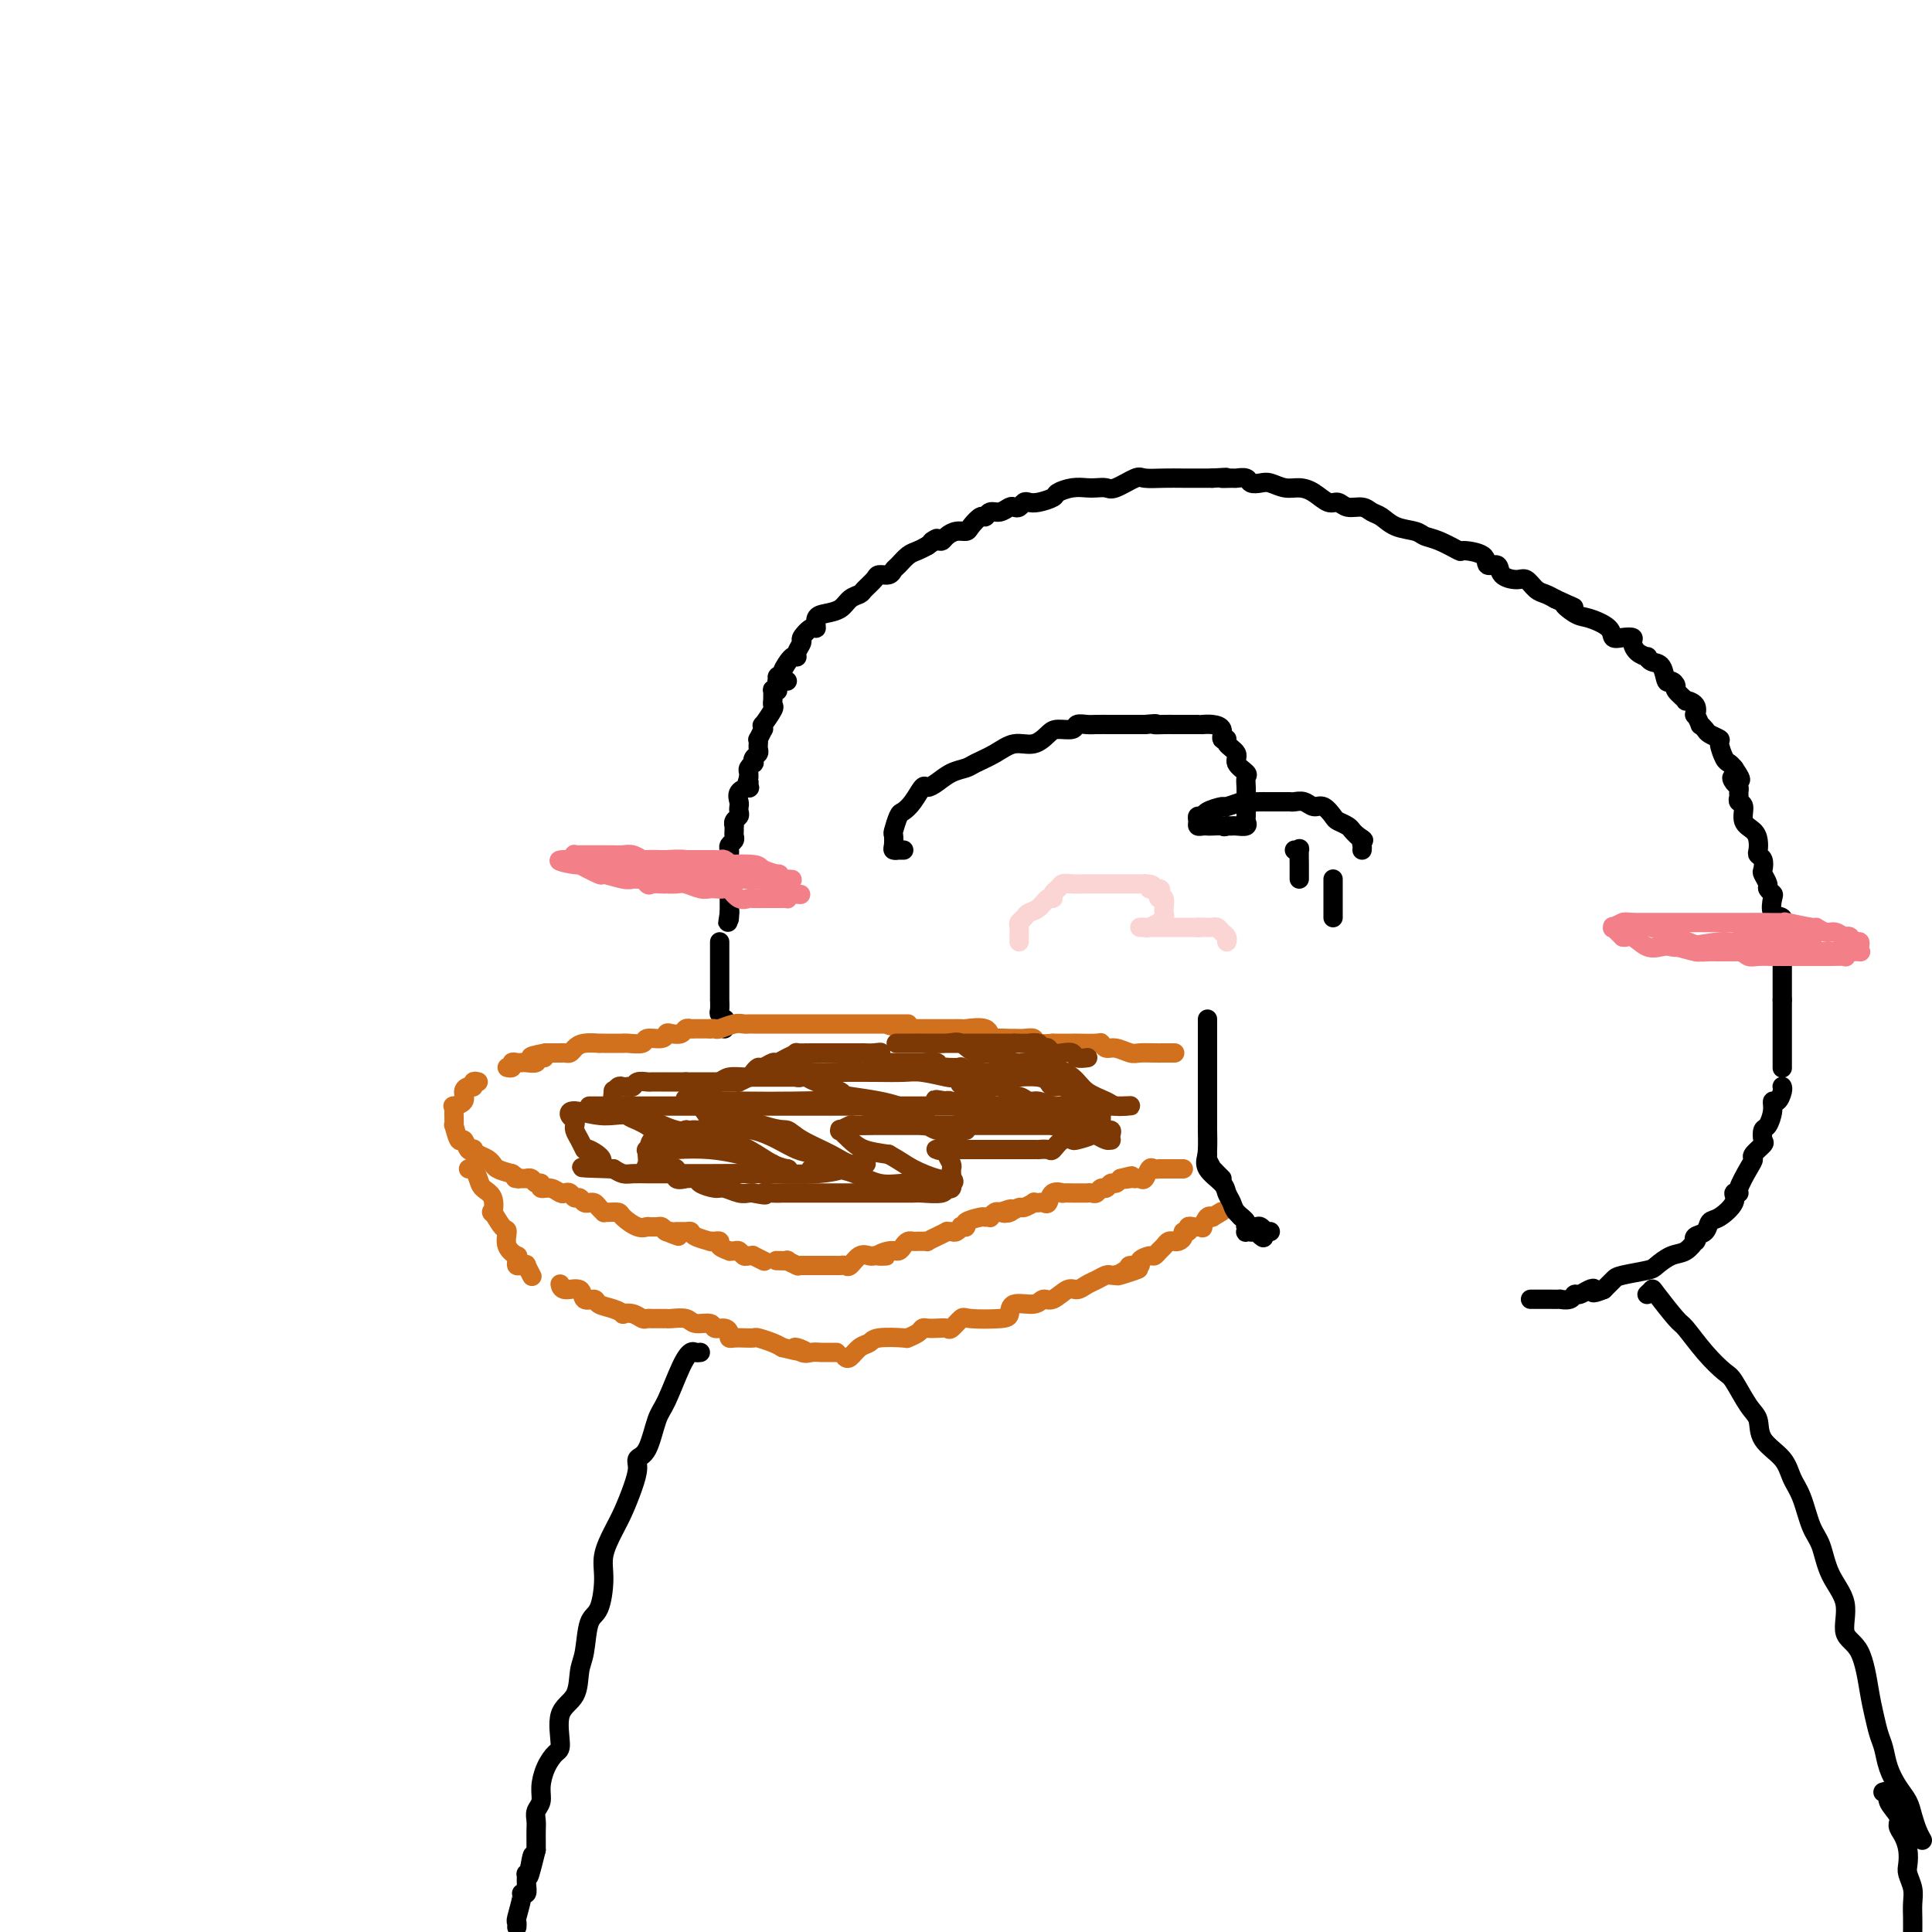 <svg viewBox='0 0 400 400' version='1.1' xmlns='http://www.w3.org/2000/svg' xmlns:xlink='http://www.w3.org/1999/xlink'><g fill='none' stroke='rgb(0,0,0)' stroke-width='4' stroke-linecap='round' stroke-linejoin='round'><path d='M163,141c-0.854,-0.031 -1.709,-0.062 -2,0c-0.291,0.062 -0.019,0.215 0,0c0.019,-0.215 -0.215,-0.800 0,-1c0.215,-0.200 0.880,-0.017 1,0c0.120,0.017 -0.303,-0.132 0,-1c0.303,-0.868 1.333,-2.455 2,-3c0.667,-0.545 0.970,-0.049 1,0c0.030,0.049 -0.212,-0.349 0,-1c0.212,-0.651 0.879,-1.554 1,-2c0.121,-0.446 -0.302,-0.434 0,-1c0.302,-0.566 1.331,-1.709 2,-2c0.669,-0.291 0.980,0.269 1,0c0.020,-0.269 -0.250,-1.368 0,-2c0.250,-0.632 1.022,-0.798 2,-1c0.978,-0.202 2.164,-0.439 3,-1c0.836,-0.561 1.322,-1.447 2,-2c0.678,-0.553 1.547,-0.774 2,-1c0.453,-0.226 0.489,-0.456 1,-1c0.511,-0.544 1.498,-1.402 2,-2c0.502,-0.598 0.519,-0.938 1,-1c0.481,-0.062 1.427,0.152 2,0c0.573,-0.152 0.772,-0.671 1,-1c0.228,-0.329 0.484,-0.470 1,-1c0.516,-0.530 1.293,-1.450 2,-2c0.707,-0.550 1.345,-0.728 2,-1c0.655,-0.272 1.328,-0.636 2,-1'/><path d='M192,113c3.428,-2.389 1.499,-1.362 1,-1c-0.499,0.362 0.434,0.059 1,0c0.566,-0.059 0.767,0.126 1,0c0.233,-0.126 0.500,-0.563 1,-1c0.500,-0.437 1.233,-0.872 2,-1c0.767,-0.128 1.567,0.053 2,0c0.433,-0.053 0.500,-0.339 1,-1c0.500,-0.661 1.433,-1.698 2,-2c0.567,-0.302 0.768,0.129 1,0c0.232,-0.129 0.496,-0.818 1,-1c0.504,-0.182 1.248,0.144 2,0c0.752,-0.144 1.510,-0.757 2,-1c0.490,-0.243 0.710,-0.117 1,0c0.290,0.117 0.649,0.224 1,0c0.351,-0.224 0.694,-0.781 1,-1c0.306,-0.219 0.574,-0.101 1,0c0.426,0.101 1.010,0.185 2,0c0.990,-0.185 2.387,-0.638 3,-1c0.613,-0.362 0.444,-0.633 1,-1c0.556,-0.367 1.837,-0.828 3,-1c1.163,-0.172 2.206,-0.054 3,0c0.794,0.054 1.338,0.043 2,0c0.662,-0.043 1.443,-0.117 2,0c0.557,0.117 0.889,0.424 2,0c1.111,-0.424 3.001,-1.578 4,-2c0.999,-0.422 1.107,-0.113 2,0c0.893,0.113 2.569,0.030 4,0c1.431,-0.030 2.616,-0.008 4,0c1.384,0.008 2.967,0.002 4,0c1.033,-0.002 1.517,-0.001 2,0'/><path d='M251,99c4.826,-0.308 2.391,-0.079 2,0c-0.391,0.079 1.260,0.007 2,0c0.740,-0.007 0.568,0.050 1,0c0.432,-0.050 1.470,-0.206 2,0c0.530,0.206 0.554,0.773 1,1c0.446,0.227 1.316,0.115 2,0c0.684,-0.115 1.184,-0.233 2,0c0.816,0.233 1.948,0.818 3,1c1.052,0.182 2.024,-0.038 3,0c0.976,0.038 1.956,0.335 3,1c1.044,0.665 2.153,1.698 3,2c0.847,0.302 1.434,-0.127 2,0c0.566,0.127 1.112,0.811 2,1c0.888,0.189 2.118,-0.118 3,0c0.882,0.118 1.415,0.662 2,1c0.585,0.338 1.222,0.471 2,1c0.778,0.529 1.698,1.456 3,2c1.302,0.544 2.986,0.706 4,1c1.014,0.294 1.358,0.722 2,1c0.642,0.278 1.582,0.408 3,1c1.418,0.592 3.315,1.645 4,2c0.685,0.355 0.156,0.010 1,0c0.844,-0.010 3.059,0.313 4,1c0.941,0.687 0.608,1.737 1,2c0.392,0.263 1.508,-0.263 2,0c0.492,0.263 0.358,1.313 1,2c0.642,0.687 2.059,1.010 3,1c0.941,-0.010 1.407,-0.353 2,0c0.593,0.353 1.314,1.403 2,2c0.686,0.597 1.339,0.742 2,1c0.661,0.258 1.331,0.629 2,1'/><path d='M322,124c6.552,3.054 2.931,1.190 2,1c-0.931,-0.190 0.828,1.294 2,2c1.172,0.706 1.758,0.633 3,1c1.242,0.367 3.141,1.172 4,2c0.859,0.828 0.677,1.678 1,2c0.323,0.322 1.152,0.115 2,0c0.848,-0.115 1.715,-0.137 2,0c0.285,0.137 -0.013,0.433 0,1c0.013,0.567 0.336,1.407 1,2c0.664,0.593 1.670,0.941 2,1c0.330,0.059 -0.014,-0.171 0,0c0.014,0.171 0.386,0.743 1,1c0.614,0.257 1.469,0.200 2,1c0.531,0.800 0.739,2.457 1,3c0.261,0.543 0.576,-0.027 1,0c0.424,0.027 0.958,0.650 1,1c0.042,0.350 -0.409,0.428 0,1c0.409,0.572 1.678,1.640 2,2c0.322,0.360 -0.302,0.013 0,0c0.302,-0.013 1.530,0.307 2,1c0.470,0.693 0.182,1.758 0,2c-0.182,0.242 -0.257,-0.339 0,0c0.257,0.339 0.847,1.597 1,2c0.153,0.403 -0.132,-0.049 0,0c0.132,0.049 0.679,0.598 1,1c0.321,0.402 0.415,0.657 1,1c0.585,0.343 1.662,0.774 2,1c0.338,0.226 -0.064,0.246 0,1c0.064,0.754 0.594,2.241 1,3c0.406,0.759 0.687,0.788 1,1c0.313,0.212 0.656,0.606 1,1'/><path d='M359,159c2.646,3.809 0.762,2.330 0,2c-0.762,-0.330 -0.401,0.489 0,1c0.401,0.511 0.844,0.712 1,1c0.156,0.288 0.026,0.661 0,1c-0.026,0.339 0.052,0.643 0,1c-0.052,0.357 -0.235,0.767 0,1c0.235,0.233 0.886,0.290 1,1c0.114,0.710 -0.310,2.074 0,3c0.310,0.926 1.355,1.413 2,2c0.645,0.587 0.891,1.275 1,2c0.109,0.725 0.081,1.489 0,2c-0.081,0.511 -0.214,0.771 0,1c0.214,0.229 0.774,0.428 1,1c0.226,0.572 0.117,1.516 0,2c-0.117,0.484 -0.241,0.509 0,1c0.241,0.491 0.847,1.449 1,2c0.153,0.551 -0.148,0.696 0,1c0.148,0.304 0.743,0.767 1,1c0.257,0.233 0.174,0.237 0,1c-0.174,0.763 -0.439,2.287 0,3c0.439,0.713 1.582,0.616 2,1c0.418,0.384 0.112,1.250 0,2c-0.112,0.750 -0.030,1.384 0,2c0.030,0.616 0.008,1.216 0,2c-0.008,0.784 -0.002,1.753 0,2c0.002,0.247 0.001,-0.229 0,0c-0.001,0.229 -0.000,1.164 0,2c0.000,0.836 0.000,1.575 0,2c-0.000,0.425 -0.000,0.538 0,1c0.000,0.462 0.000,1.275 0,2c-0.000,0.725 -0.000,1.363 0,2'/><path d='M369,207c0.000,2.379 0.000,0.826 0,1c0.000,0.174 0.000,2.074 0,3c0.000,0.926 -0.000,0.878 0,1c0.000,0.122 0.000,0.412 0,1c-0.000,0.588 -0.000,1.472 0,2c0.000,0.528 0.000,0.701 0,1c0.000,0.299 0.000,0.725 0,1c0.000,0.275 0.000,0.400 0,1c0.000,0.600 -0.000,1.676 0,2c0.000,0.324 0.000,-0.105 0,0c-0.000,0.105 0.000,0.744 0,1c0.000,0.256 0.000,0.128 0,0'/><path d='M161,143c-0.423,0.060 -0.845,0.120 -1,0c-0.155,-0.120 -0.042,-0.421 0,0c0.042,0.421 0.013,1.563 0,2c-0.013,0.437 -0.011,0.167 0,0c0.011,-0.167 0.031,-0.232 0,0c-0.031,0.232 -0.114,0.760 0,1c0.114,0.240 0.424,0.192 0,1c-0.424,0.808 -1.581,2.473 -2,3c-0.419,0.527 -0.098,-0.084 0,0c0.098,0.084 -0.026,0.864 0,1c0.026,0.136 0.203,-0.371 0,0c-0.203,0.371 -0.787,1.619 -1,2c-0.213,0.381 -0.056,-0.105 0,0c0.056,0.105 0.011,0.801 0,1c-0.011,0.199 0.011,-0.100 0,0c-0.011,0.100 -0.054,0.600 0,1c0.054,0.400 0.207,0.698 0,1c-0.207,0.302 -0.773,0.606 -1,1c-0.227,0.394 -0.113,0.879 0,1c0.113,0.121 0.226,-0.122 0,0c-0.226,0.122 -0.792,0.610 -1,1c-0.208,0.390 -0.060,0.683 0,1c0.060,0.317 0.030,0.659 0,1'/><path d='M155,161c-0.919,2.948 -0.218,1.319 0,1c0.218,-0.319 -0.047,0.674 0,1c0.047,0.326 0.405,-0.015 0,0c-0.405,0.015 -1.571,0.385 -2,1c-0.429,0.615 -0.119,1.474 0,2c0.119,0.526 0.046,0.719 0,1c-0.046,0.281 -0.065,0.649 0,1c0.065,0.351 0.214,0.686 0,1c-0.214,0.314 -0.790,0.609 -1,1c-0.210,0.391 -0.055,0.878 0,1c0.055,0.122 0.011,-0.122 0,0c-0.011,0.122 0.011,0.610 0,1c-0.011,0.390 -0.056,0.681 0,1c0.056,0.319 0.211,0.666 0,1c-0.211,0.334 -0.789,0.654 -1,1c-0.211,0.346 -0.057,0.718 0,1c0.057,0.282 0.015,0.474 0,1c-0.015,0.526 -0.004,1.387 0,2c0.004,0.613 0.001,0.977 0,1c-0.001,0.023 -0.000,-0.297 0,0c0.000,0.297 0.000,1.211 0,2c-0.000,0.789 -0.000,1.454 0,2c0.000,0.546 0.000,0.972 0,1c-0.000,0.028 -0.000,-0.343 0,0c0.000,0.343 0.000,1.400 0,2c-0.000,0.600 -0.000,0.743 0,1c0.000,0.257 0.000,0.629 0,1'/><path d='M151,189c-0.619,4.274 -0.167,0.958 0,0c0.167,-0.958 0.048,0.440 0,1c-0.048,0.560 -0.024,0.280 0,0'/><path d='M250,211c-0.000,0.637 -0.000,1.274 0,2c0.000,0.726 0.000,1.542 0,2c-0.000,0.458 -0.000,0.560 0,1c0.000,0.440 0.000,1.220 0,2c-0.000,0.780 -0.000,1.560 0,2c0.000,0.440 0.000,0.541 0,1c-0.000,0.459 -0.000,1.277 0,2c0.000,0.723 0.000,1.350 0,2c-0.000,0.650 -0.000,1.323 0,2c0.000,0.677 0.000,1.358 0,2c-0.000,0.642 -0.001,1.246 0,2c0.001,0.754 0.004,1.660 0,2c-0.004,0.340 -0.016,0.115 0,1c0.016,0.885 0.060,2.881 0,4c-0.060,1.119 -0.222,1.361 0,2c0.222,0.639 0.830,1.674 1,2c0.170,0.326 -0.099,-0.057 0,0c0.099,0.057 0.565,0.554 1,1c0.435,0.446 0.839,0.842 1,1c0.161,0.158 0.081,0.079 0,0'/><path d='M149,195c-0.000,0.303 -0.000,0.606 0,1c0.000,0.394 0.000,0.878 0,1c-0.000,0.122 -0.000,-0.118 0,0c0.000,0.118 0.000,0.594 0,1c-0.000,0.406 -0.000,0.741 0,1c0.000,0.259 0.000,0.442 0,1c-0.000,0.558 -0.000,1.493 0,2c0.000,0.507 0.000,0.588 0,1c-0.000,0.412 -0.001,1.157 0,2c0.001,0.843 0.004,1.785 0,2c-0.004,0.215 -0.015,-0.297 0,0c0.015,0.297 0.057,1.403 0,2c-0.057,0.597 -0.211,0.686 0,1c0.211,0.314 0.789,0.855 1,1c0.211,0.145 0.057,-0.105 0,0c-0.057,0.105 -0.015,0.567 0,1c0.015,0.433 0.004,0.838 0,1c-0.004,0.162 -0.002,0.081 0,0'/><path d='M187,176c-0.033,0.000 -0.065,0.001 0,0c0.065,-0.001 0.228,-0.002 0,0c-0.228,0.002 -0.845,0.007 -1,0c-0.155,-0.007 0.154,-0.027 0,0c-0.154,0.027 -0.770,0.102 -1,0c-0.230,-0.102 -0.073,-0.380 0,-1c0.073,-0.620 0.064,-1.582 0,-2c-0.064,-0.418 -0.182,-0.291 0,-1c0.182,-0.709 0.664,-2.252 1,-3c0.336,-0.748 0.526,-0.700 1,-1c0.474,-0.300 1.232,-0.949 2,-2c0.768,-1.051 1.547,-2.505 2,-3c0.453,-0.495 0.581,-0.030 1,0c0.419,0.030 1.129,-0.376 2,-1c0.871,-0.624 1.902,-1.468 3,-2c1.098,-0.532 2.264,-0.754 3,-1c0.736,-0.246 1.041,-0.517 2,-1c0.959,-0.483 2.573,-1.177 4,-2c1.427,-0.823 2.666,-1.775 4,-2c1.334,-0.225 2.762,0.276 4,0c1.238,-0.276 2.285,-1.328 3,-2c0.715,-0.672 1.097,-0.965 2,-1c0.903,-0.035 2.328,0.187 3,0c0.672,-0.187 0.590,-0.782 1,-1c0.410,-0.218 1.312,-0.058 2,0c0.688,0.058 1.162,0.016 2,0c0.838,-0.016 2.039,-0.004 3,0c0.961,0.004 1.682,0.001 2,0c0.318,-0.001 0.234,-0.000 1,0c0.766,0.000 2.383,0.000 4,0'/><path d='M237,150c3.460,-0.309 2.111,-0.083 2,0c-0.111,0.083 1.016,0.022 2,0c0.984,-0.022 1.825,-0.006 2,0c0.175,0.006 -0.317,0.002 0,0c0.317,-0.002 1.442,-0.000 2,0c0.558,0.000 0.547,-0.000 1,0c0.453,0.000 1.369,0.002 2,0c0.631,-0.002 0.977,-0.007 1,0c0.023,0.007 -0.277,0.026 0,0c0.277,-0.026 1.130,-0.096 2,0c0.870,0.096 1.758,0.357 2,1c0.242,0.643 -0.161,1.666 0,2c0.161,0.334 0.888,-0.023 1,0c0.112,0.023 -0.390,0.425 0,1c0.390,0.575 1.674,1.323 2,2c0.326,0.677 -0.305,1.284 0,2c0.305,0.716 1.546,1.540 2,2c0.454,0.460 0.122,0.556 0,1c-0.122,0.444 -0.032,1.236 0,2c0.032,0.764 0.008,1.500 0,2c-0.008,0.500 -0.000,0.765 0,1c0.000,0.235 -0.007,0.441 0,1c0.007,0.559 0.027,1.470 0,2c-0.027,0.530 -0.101,0.678 0,1c0.101,0.322 0.378,0.818 0,1c-0.378,0.182 -1.409,0.049 -2,0c-0.591,-0.049 -0.740,-0.014 -1,0c-0.260,0.014 -0.630,0.007 -1,0'/><path d='M254,171c-0.737,0.310 -0.580,0.084 -1,0c-0.420,-0.084 -1.419,-0.025 -2,0c-0.581,0.025 -0.745,0.017 -1,0c-0.255,-0.017 -0.601,-0.042 -1,0c-0.399,0.042 -0.852,0.152 -1,0c-0.148,-0.152 0.010,-0.567 0,-1c-0.010,-0.433 -0.188,-0.886 0,-1c0.188,-0.114 0.741,0.109 1,0c0.259,-0.109 0.224,-0.551 1,-1c0.776,-0.449 2.362,-0.905 3,-1c0.638,-0.095 0.327,0.171 1,0c0.673,-0.171 2.330,-0.778 3,-1c0.670,-0.222 0.354,-0.060 1,0c0.646,0.060 2.253,0.016 3,0c0.747,-0.016 0.633,-0.004 1,0c0.367,0.004 1.215,-0.000 2,0c0.785,0.000 1.509,0.004 2,0c0.491,-0.004 0.750,-0.017 1,0c0.250,0.017 0.491,0.064 1,0c0.509,-0.064 1.287,-0.238 2,0c0.713,0.238 1.361,0.890 2,1c0.639,0.110 1.271,-0.321 2,0c0.729,0.321 1.557,1.396 2,2c0.443,0.604 0.500,0.739 1,1c0.500,0.261 1.442,0.647 2,1c0.558,0.353 0.731,0.672 1,1c0.269,0.328 0.635,0.664 1,1'/><path d='M281,173c1.928,1.265 1.249,0.927 1,1c-0.249,0.073 -0.067,0.556 0,1c0.067,0.444 0.018,0.850 0,1c-0.018,0.150 -0.005,0.043 0,0c0.005,-0.043 0.003,-0.021 0,0'/><path d='M268,176c0.423,0.084 0.845,0.169 1,0c0.155,-0.169 0.041,-0.591 0,0c-0.041,0.591 -0.011,2.197 0,3c0.011,0.803 0.003,0.804 0,1c-0.003,0.196 -0.001,0.589 0,1c0.001,0.411 0.000,0.841 0,1c-0.000,0.159 -0.000,0.045 0,0c0.000,-0.045 0.000,-0.023 0,0'/><path d='M276,182c0.000,0.333 0.000,0.665 0,1c0.000,0.335 0.000,0.672 0,1c0.000,0.328 0.000,0.649 0,1c0.000,0.351 0.000,0.734 0,1c0.000,0.266 0.000,0.415 0,1c0.000,0.585 0.000,1.607 0,2c-0.000,0.393 0.000,0.157 0,0c0.000,-0.157 0.000,-0.235 0,0c0.000,0.235 0.000,0.781 0,1c0.000,0.219 0.000,0.109 0,0'/><path d='M369,225c-0.022,-0.050 -0.044,-0.100 0,0c0.044,0.100 0.152,0.349 0,1c-0.152,0.651 -0.566,1.703 -1,2c-0.434,0.297 -0.887,-0.162 -1,0c-0.113,0.162 0.115,0.945 0,2c-0.115,1.055 -0.574,2.380 -1,3c-0.426,0.620 -0.817,0.533 -1,1c-0.183,0.467 -0.156,1.488 0,2c0.156,0.512 0.440,0.515 0,1c-0.440,0.485 -1.605,1.451 -2,2c-0.395,0.549 -0.019,0.682 0,1c0.019,0.318 -0.318,0.822 -1,2c-0.682,1.178 -1.709,3.030 -2,4c-0.291,0.970 0.153,1.057 0,1c-0.153,-0.057 -0.904,-0.257 -1,0c-0.096,0.257 0.464,0.972 0,2c-0.464,1.028 -1.953,2.371 -3,3c-1.047,0.629 -1.652,0.545 -2,1c-0.348,0.455 -0.438,1.449 -1,2c-0.562,0.551 -1.595,0.657 -2,1c-0.405,0.343 -0.182,0.922 0,1c0.182,0.078 0.323,-0.344 0,0c-0.323,0.344 -1.109,1.454 -2,2c-0.891,0.546 -1.887,0.527 -3,1c-1.113,0.473 -2.342,1.439 -3,2c-0.658,0.561 -0.743,0.717 -2,1c-1.257,0.283 -3.685,0.691 -5,1c-1.315,0.309 -1.519,0.517 -2,1c-0.481,0.483 -1.241,1.242 -2,2'/><path d='M332,267c-3.051,1.255 -2.178,0.393 -2,0c0.178,-0.393 -0.339,-0.315 -1,0c-0.661,0.315 -1.468,0.869 -2,1c-0.532,0.131 -0.791,-0.161 -1,0c-0.209,0.161 -0.369,0.775 -1,1c-0.631,0.225 -1.732,0.060 -2,0c-0.268,-0.060 0.297,-0.016 0,0c-0.297,0.016 -1.456,0.004 -2,0c-0.544,-0.004 -0.472,-0.001 -1,0c-0.528,0.001 -1.657,0.000 -2,0c-0.343,-0.000 0.100,-0.000 0,0c-0.100,0.000 -0.743,0.000 -1,0c-0.257,-0.000 -0.129,-0.000 0,0'/></g>
<g fill='none' stroke='rgb(210,113,29)' stroke-width='4' stroke-linecap='round' stroke-linejoin='round'><path d='M243,218c0.187,0.001 0.375,0.001 0,0c-0.375,-0.001 -1.311,-0.004 -2,0c-0.689,0.004 -1.130,0.016 -2,0c-0.870,-0.016 -2.170,-0.061 -3,0c-0.830,0.061 -1.189,0.226 -2,0c-0.811,-0.226 -2.074,-0.845 -3,-1c-0.926,-0.155 -1.516,0.155 -2,0c-0.484,-0.155 -0.862,-0.774 -1,-1c-0.138,-0.226 -0.035,-0.061 -1,0c-0.965,0.061 -2.998,0.016 -4,0c-1.002,-0.016 -0.973,-0.003 -1,0c-0.027,0.003 -0.111,-0.003 -1,0c-0.889,0.003 -2.584,0.015 -3,0c-0.416,-0.015 0.445,-0.057 0,0c-0.445,0.057 -2.197,0.211 -3,0c-0.803,-0.211 -0.656,-0.789 -1,-1c-0.344,-0.211 -1.178,-0.054 -2,0c-0.822,0.054 -1.632,0.007 -2,0c-0.368,-0.007 -0.295,0.026 -1,0c-0.705,-0.026 -2.187,-0.112 -3,0c-0.813,0.112 -0.957,0.422 -1,0c-0.043,-0.422 0.014,-1.577 -1,-2c-1.014,-0.423 -3.101,-0.113 -4,0c-0.899,0.113 -0.611,0.030 -1,0c-0.389,-0.030 -1.456,-0.008 -2,0c-0.544,0.008 -0.566,0.002 -1,0c-0.434,-0.002 -1.281,-0.001 -2,0c-0.719,0.001 -1.309,0.000 -2,0c-0.691,-0.000 -1.483,-0.000 -2,0c-0.517,0.000 -0.758,0.000 -1,0'/><path d='M189,213c-8.822,-1.000 -3.878,-1.000 -2,-1c1.878,0.000 0.690,0.000 0,0c-0.690,0.000 -0.882,0.000 -1,0c-0.118,-0.000 -0.163,0.000 -1,0c-0.837,-0.000 -2.465,-0.000 -3,0c-0.535,0.000 0.023,0.000 0,0c-0.023,-0.000 -0.626,-0.000 -1,0c-0.374,0.000 -0.519,0.000 -1,0c-0.481,-0.000 -1.297,-0.000 -2,0c-0.703,0.000 -1.294,0.000 -2,0c-0.706,-0.000 -1.527,-0.000 -2,0c-0.473,0.000 -0.599,0.000 -1,0c-0.401,-0.000 -1.077,-0.000 -2,0c-0.923,0.000 -2.094,0.000 -3,0c-0.906,-0.000 -1.547,-0.000 -2,0c-0.453,0.000 -0.717,0.000 -1,0c-0.283,-0.000 -0.587,-0.000 -1,0c-0.413,0.000 -0.937,0.000 -1,0c-0.063,-0.000 0.335,-0.000 0,0c-0.335,0.000 -1.403,0.000 -2,0c-0.597,-0.000 -0.723,-0.000 -1,0c-0.277,0.000 -0.704,0.000 -1,0c-0.296,-0.000 -0.462,-0.001 -1,0c-0.538,0.001 -1.447,0.004 -2,0c-0.553,-0.004 -0.750,-0.015 -1,0c-0.250,0.015 -0.553,0.057 -1,0c-0.447,-0.057 -1.037,-0.211 -2,0c-0.963,0.211 -2.298,0.788 -3,1c-0.702,0.212 -0.772,0.061 -1,0c-0.228,-0.061 -0.614,-0.030 -1,0'/><path d='M147,213c-6.615,0.001 -2.153,0.004 -1,0c1.153,-0.004 -1.004,-0.015 -2,0c-0.996,0.015 -0.831,0.055 -1,0c-0.169,-0.055 -0.673,-0.207 -1,0c-0.327,0.207 -0.477,0.772 -1,1c-0.523,0.228 -1.419,0.117 -2,0c-0.581,-0.117 -0.845,-0.242 -1,0c-0.155,0.242 -0.200,0.849 -1,1c-0.800,0.151 -2.357,-0.156 -3,0c-0.643,0.156 -0.374,0.774 -1,1c-0.626,0.226 -2.146,0.061 -3,0c-0.854,-0.061 -1.042,-0.016 -1,0c0.042,0.016 0.315,0.005 0,0c-0.315,-0.005 -1.218,-0.002 -2,0c-0.782,0.002 -1.442,0.003 -2,0c-0.558,-0.003 -1.014,-0.011 -1,0c0.014,0.011 0.498,0.041 0,0c-0.498,-0.041 -1.979,-0.155 -3,0c-1.021,0.155 -1.580,0.577 -2,1c-0.420,0.423 -0.699,0.845 -1,1c-0.301,0.155 -0.624,0.041 -1,0c-0.376,-0.041 -0.804,-0.011 -1,0c-0.196,0.011 -0.160,0.003 0,0c0.160,-0.003 0.445,-0.001 0,0c-0.445,0.001 -1.620,0.000 -2,0c-0.380,-0.000 0.034,-0.000 0,0c-0.034,0.000 -0.517,0.000 -1,0'/><path d='M113,218c-5.502,1.001 -2.257,1.004 -1,1c1.257,-0.004 0.526,-0.015 0,0c-0.526,0.015 -0.848,0.057 -1,0c-0.152,-0.057 -0.134,-0.211 0,0c0.134,0.211 0.386,0.788 0,1c-0.386,0.212 -1.409,0.061 -2,0c-0.591,-0.061 -0.751,-0.030 -1,0c-0.249,0.030 -0.589,0.061 -1,0c-0.411,-0.061 -0.894,-0.212 -1,0c-0.106,0.212 0.164,0.788 0,1c-0.164,0.212 -0.761,0.061 -1,0c-0.239,-0.061 -0.119,-0.030 0,0'/><path d='M99,224c-0.444,-0.118 -0.887,-0.235 -1,0c-0.113,0.235 0.106,0.823 0,1c-0.106,0.177 -0.536,-0.059 -1,0c-0.464,0.059 -0.961,0.411 -1,1c-0.039,0.589 0.382,1.416 0,2c-0.382,0.584 -1.567,0.925 -2,1c-0.433,0.075 -0.116,-0.115 0,0c0.116,0.115 0.030,0.535 0,1c-0.030,0.465 -0.005,0.974 0,1c0.005,0.026 -0.010,-0.429 0,0c0.010,0.429 0.044,1.744 0,2c-0.044,0.256 -0.165,-0.548 0,0c0.165,0.548 0.618,2.447 1,3c0.382,0.553 0.693,-0.241 1,0c0.307,0.241 0.611,1.517 1,2c0.389,0.483 0.865,0.172 1,0c0.135,-0.172 -0.069,-0.204 0,0c0.069,0.204 0.412,0.646 1,1c0.588,0.354 1.420,0.620 2,1c0.580,0.380 0.908,0.875 1,1c0.092,0.125 -0.052,-0.120 0,0c0.052,0.120 0.301,0.606 1,1c0.699,0.394 1.850,0.697 3,1'/><path d='M106,243c1.962,1.309 1.366,1.082 1,1c-0.366,-0.082 -0.502,-0.018 0,0c0.502,0.018 1.641,-0.010 2,0c0.359,0.010 -0.063,0.059 0,0c0.063,-0.059 0.611,-0.227 1,0c0.389,0.227 0.619,0.849 1,1c0.381,0.151 0.914,-0.170 1,0c0.086,0.170 -0.275,0.829 0,1c0.275,0.171 1.187,-0.146 2,0c0.813,0.146 1.527,0.756 2,1c0.473,0.244 0.704,0.122 1,0c0.296,-0.122 0.658,-0.243 1,0c0.342,0.243 0.665,0.850 1,1c0.335,0.150 0.681,-0.157 1,0c0.319,0.157 0.610,0.777 1,1c0.390,0.223 0.879,0.050 1,0c0.121,-0.050 -0.126,0.025 0,0c0.126,-0.025 0.624,-0.150 1,0c0.376,0.150 0.630,0.576 1,1c0.370,0.424 0.857,0.847 1,1c0.143,0.153 -0.057,0.034 0,0c0.057,-0.034 0.373,0.015 1,0c0.627,-0.015 1.566,-0.095 2,0c0.434,0.095 0.363,0.365 1,1c0.637,0.635 1.981,1.634 3,2c1.019,0.366 1.712,0.097 2,0c0.288,-0.097 0.171,-0.023 0,0c-0.171,0.023 -0.396,-0.004 0,0c0.396,0.004 1.414,0.040 2,0c0.586,-0.040 0.739,-0.154 1,0c0.261,0.154 0.631,0.577 1,1'/><path d='M138,255c4.898,1.856 1.144,0.497 0,0c-1.144,-0.497 0.321,-0.130 1,0c0.679,0.130 0.572,0.025 1,0c0.428,-0.025 1.392,0.032 2,0c0.608,-0.032 0.861,-0.152 1,0c0.139,0.152 0.166,0.577 1,1c0.834,0.423 2.477,0.845 3,1c0.523,0.155 -0.072,0.044 0,0c0.072,-0.044 0.812,-0.022 1,0c0.188,0.022 -0.175,0.044 0,0c0.175,-0.044 0.887,-0.155 1,0c0.113,0.155 -0.373,0.576 0,1c0.373,0.424 1.606,0.849 2,1c0.394,0.151 -0.049,0.026 0,0c0.049,-0.026 0.592,0.046 1,0c0.408,-0.046 0.682,-0.209 1,0c0.318,0.209 0.681,0.792 1,1c0.319,0.208 0.594,0.042 1,0c0.406,-0.042 0.944,0.040 1,0c0.056,-0.040 -0.370,-0.203 0,0c0.370,0.203 1.534,0.772 2,1c0.466,0.228 0.233,0.114 0,0'/><path d='M161,261c-0.243,-0.008 -0.485,-0.016 0,0c0.485,0.016 1.699,0.057 2,0c0.301,-0.057 -0.310,-0.211 0,0c0.310,0.211 1.541,0.789 2,1c0.459,0.211 0.147,0.057 0,0c-0.147,-0.057 -0.127,-0.015 0,0c0.127,0.015 0.363,0.004 1,0c0.637,-0.004 1.675,-0.001 2,0c0.325,0.001 -0.064,0.000 0,0c0.064,-0.000 0.580,0.000 1,0c0.420,-0.000 0.743,-0.001 1,0c0.257,0.001 0.449,0.002 1,0c0.551,-0.002 1.460,-0.008 2,0c0.540,0.008 0.712,0.030 1,0c0.288,-0.030 0.693,-0.113 1,0c0.307,0.113 0.516,0.423 1,0c0.484,-0.423 1.243,-1.577 2,-2c0.757,-0.423 1.511,-0.114 2,0c0.489,0.114 0.711,0.033 1,0c0.289,-0.033 0.644,-0.016 1,0'/><path d='M182,260c3.156,-0.091 0.547,0.182 0,0c-0.547,-0.182 0.967,-0.819 2,-1c1.033,-0.181 1.586,0.095 2,0c0.414,-0.095 0.689,-0.561 1,-1c0.311,-0.439 0.658,-0.850 1,-1c0.342,-0.150 0.679,-0.040 1,0c0.321,0.040 0.626,0.011 1,0c0.374,-0.011 0.817,-0.002 1,0c0.183,0.002 0.107,-0.002 0,0c-0.107,0.002 -0.245,0.011 0,0c0.245,-0.011 0.874,-0.041 1,0c0.126,0.041 -0.250,0.154 0,0c0.250,-0.154 1.127,-0.576 2,-1c0.873,-0.424 1.740,-0.849 2,-1c0.260,-0.151 -0.089,-0.026 0,0c0.089,0.026 0.617,-0.045 1,0c0.383,0.045 0.622,0.205 1,0c0.378,-0.205 0.897,-0.777 1,-1c0.103,-0.223 -0.208,-0.098 0,0c0.208,0.098 0.935,0.170 1,0c0.065,-0.170 -0.533,-0.580 0,-1c0.533,-0.420 2.198,-0.848 3,-1c0.802,-0.152 0.740,-0.027 1,0c0.260,0.027 0.843,-0.044 1,0c0.157,0.044 -0.112,0.204 0,0c0.112,-0.204 0.603,-0.773 1,-1c0.397,-0.227 0.698,-0.114 1,0'/><path d='M207,251c4.036,-1.394 1.624,-0.377 1,0c-0.624,0.377 0.538,0.116 1,0c0.462,-0.116 0.223,-0.087 0,0c-0.223,0.087 -0.429,0.234 0,0c0.429,-0.234 1.492,-0.847 2,-1c0.508,-0.153 0.461,0.155 1,0c0.539,-0.155 1.664,-0.774 2,-1c0.336,-0.226 -0.117,-0.058 0,0c0.117,0.058 0.803,0.008 1,0c0.197,-0.008 -0.097,0.026 0,0c0.097,-0.026 0.584,-0.112 1,0c0.416,0.112 0.760,0.422 1,0c0.240,-0.422 0.375,-1.577 1,-2c0.625,-0.423 1.741,-0.113 2,0c0.259,0.113 -0.339,0.030 0,0c0.339,-0.030 1.615,-0.008 2,0c0.385,0.008 -0.122,0.002 0,0c0.122,-0.002 0.873,-0.001 1,0c0.127,0.001 -0.369,0.001 0,0c0.369,-0.001 1.605,-0.004 2,0c0.395,0.004 -0.049,0.016 0,0c0.049,-0.016 0.590,-0.061 1,0c0.410,0.061 0.687,0.227 1,0c0.313,-0.227 0.661,-0.848 1,-1c0.339,-0.152 0.668,0.165 1,0c0.332,-0.165 0.666,-0.814 1,-1c0.334,-0.186 0.667,0.090 1,0c0.333,-0.090 0.667,-0.545 1,-1'/><path d='M232,244c4.051,-1.083 1.677,-0.291 1,0c-0.677,0.291 0.343,0.080 1,0c0.657,-0.080 0.950,-0.029 1,0c0.050,0.029 -0.141,0.036 0,0c0.141,-0.036 0.616,-0.115 1,0c0.384,0.115 0.676,0.423 1,0c0.324,-0.423 0.678,-1.577 1,-2c0.322,-0.423 0.611,-0.113 1,0c0.389,0.113 0.878,0.030 1,0c0.122,-0.030 -0.122,-0.008 0,0c0.122,0.008 0.611,0.002 1,0c0.389,-0.002 0.679,-0.001 1,0c0.321,0.001 0.674,0.000 1,0c0.326,-0.000 0.626,-0.000 1,0c0.374,0.000 0.821,0.000 1,0c0.179,-0.000 0.089,-0.000 0,0'/><path d='M97,242c0.324,-0.175 0.647,-0.350 1,0c0.353,0.350 0.734,1.226 1,2c0.266,0.774 0.417,1.448 1,2c0.583,0.552 1.596,0.983 2,2c0.404,1.017 0.197,2.622 0,3c-0.197,0.378 -0.385,-0.469 0,0c0.385,0.469 1.343,2.254 2,3c0.657,0.746 1.013,0.451 1,1c-0.013,0.549 -0.397,1.941 0,3c0.397,1.059 1.573,1.786 2,2c0.427,0.214 0.104,-0.086 0,0c-0.104,0.086 0.010,0.557 0,1c-0.010,0.443 -0.142,0.858 0,1c0.142,0.142 0.560,0.010 1,0c0.440,-0.010 0.901,0.100 1,0c0.099,-0.100 -0.166,-0.412 0,0c0.166,0.412 0.762,1.546 1,2c0.238,0.454 0.119,0.227 0,0'/><path d='M116,266c-0.026,-0.130 -0.052,-0.260 0,0c0.052,0.260 0.183,0.910 1,1c0.817,0.090 2.319,-0.379 3,0c0.681,0.379 0.540,1.608 1,2c0.460,0.392 1.519,-0.052 2,0c0.481,0.052 0.383,0.601 1,1c0.617,0.399 1.948,0.646 3,1c1.052,0.354 1.826,0.813 2,1c0.174,0.187 -0.250,0.103 0,0c0.250,-0.103 1.176,-0.224 2,0c0.824,0.224 1.548,0.792 2,1c0.452,0.208 0.632,0.056 1,0c0.368,-0.056 0.923,-0.015 1,0c0.077,0.015 -0.323,0.003 0,0c0.323,-0.003 1.369,0.003 2,0c0.631,-0.003 0.845,-0.016 1,0c0.155,0.016 0.250,0.061 1,0c0.750,-0.061 2.155,-0.227 3,0c0.845,0.227 1.130,0.848 2,1c0.870,0.152 2.323,-0.166 3,0c0.677,0.166 0.576,0.815 1,1c0.424,0.185 1.373,-0.094 2,0c0.627,0.094 0.932,0.561 1,1c0.068,0.439 -0.100,0.849 0,1c0.100,0.151 0.467,0.043 1,0c0.533,-0.043 1.231,-0.023 2,0c0.769,0.023 1.608,0.047 2,0c0.392,-0.047 0.336,-0.167 1,0c0.664,0.167 2.047,0.619 3,1c0.953,0.381 1.477,0.690 2,1'/><path d='M162,279c7.759,1.950 4.158,0.326 3,0c-1.158,-0.326 0.128,0.645 1,1c0.872,0.355 1.330,0.095 2,0c0.670,-0.095 1.552,-0.026 2,0c0.448,0.026 0.460,0.007 1,0c0.540,-0.007 1.607,-0.002 2,0c0.393,0.002 0.112,0.001 0,0c-0.112,-0.001 -0.056,-0.000 0,0'/><path d='M175,281c0.251,0.204 0.502,0.408 1,0c0.498,-0.408 1.242,-1.429 2,-2c0.758,-0.571 1.530,-0.692 2,-1c0.470,-0.308 0.637,-0.804 2,-1c1.363,-0.196 3.923,-0.091 5,0c1.077,0.091 0.673,0.168 1,0c0.327,-0.168 1.387,-0.581 2,-1c0.613,-0.419 0.779,-0.842 1,-1c0.221,-0.158 0.497,-0.050 1,0c0.503,0.050 1.233,0.041 2,0c0.767,-0.041 1.571,-0.116 2,0c0.429,0.116 0.483,0.422 1,0c0.517,-0.422 1.498,-1.571 2,-2c0.502,-0.429 0.526,-0.138 2,0c1.474,0.138 4.397,0.124 6,0c1.603,-0.124 1.884,-0.357 2,-1c0.116,-0.643 0.065,-1.697 1,-2c0.935,-0.303 2.855,0.144 4,0c1.145,-0.144 1.514,-0.879 2,-1c0.486,-0.121 1.089,0.371 2,0c0.911,-0.371 2.132,-1.606 3,-2c0.868,-0.394 1.384,0.052 2,0c0.616,-0.052 1.331,-0.602 2,-1c0.669,-0.398 1.293,-0.643 2,-1c0.707,-0.357 1.498,-0.827 2,-1c0.502,-0.173 0.715,-0.049 1,0c0.285,0.049 0.643,0.025 1,0'/><path d='M231,264c8.836,-2.586 2.926,-0.552 1,0c-1.926,0.552 0.132,-0.378 1,-1c0.868,-0.622 0.547,-0.936 1,-1c0.453,-0.064 1.679,0.124 2,0c0.321,-0.124 -0.265,-0.558 0,-1c0.265,-0.442 1.380,-0.893 2,-1c0.620,-0.107 0.744,0.129 1,0c0.256,-0.129 0.642,-0.623 1,-1c0.358,-0.377 0.687,-0.636 1,-1c0.313,-0.364 0.610,-0.832 1,-1c0.390,-0.168 0.874,-0.035 1,0c0.126,0.035 -0.106,-0.028 0,0c0.106,0.028 0.549,0.147 1,0c0.451,-0.147 0.908,-0.561 1,-1c0.092,-0.439 -0.183,-0.902 0,-1c0.183,-0.098 0.824,0.169 1,0c0.176,-0.169 -0.111,-0.775 0,-1c0.111,-0.225 0.621,-0.068 1,0c0.379,0.068 0.627,0.046 1,0c0.373,-0.046 0.871,-0.117 1,0c0.129,0.117 -0.110,0.423 0,0c0.110,-0.423 0.568,-1.575 1,-2c0.432,-0.425 0.838,-0.121 1,0c0.162,0.121 0.081,0.061 0,0'/><path d='M251,252c3.333,-2.000 1.667,-1.000 0,0'/></g>
<g fill='none' stroke='rgb(0,0,0)' stroke-width='4' stroke-linecap='round' stroke-linejoin='round'><path d='M250,239c-0.317,0.976 -0.633,1.952 0,3c0.633,1.048 2.216,2.168 3,3c0.784,0.832 0.768,1.375 1,2c0.232,0.625 0.710,1.330 1,2c0.290,0.670 0.392,1.303 1,2c0.608,0.697 1.722,1.459 2,2c0.278,0.541 -0.280,0.863 0,1c0.280,0.137 1.399,0.089 2,0c0.601,-0.089 0.684,-0.220 1,0c0.316,0.220 0.867,0.791 1,1c0.133,0.209 -0.150,0.056 0,0c0.150,-0.056 0.734,-0.015 1,0c0.266,0.015 0.216,0.004 0,0c-0.216,-0.004 -0.597,-0.001 -1,0c-0.403,0.001 -0.830,0.000 -1,0c-0.170,-0.000 -0.085,-0.000 0,0'/><path d='M261,255c1.540,2.476 -0.109,0.664 -1,0c-0.891,-0.664 -1.023,-0.182 -1,0c0.023,0.182 0.202,0.064 0,0c-0.202,-0.064 -0.785,-0.072 -1,0c-0.215,0.072 -0.061,0.226 0,0c0.061,-0.226 0.030,-0.831 0,-1c-0.030,-0.169 -0.060,0.099 0,0c0.060,-0.099 0.208,-0.565 0,-1c-0.208,-0.435 -0.774,-0.839 -1,-1c-0.226,-0.161 -0.113,-0.081 0,0'/><path d='M341,268c0.421,-0.392 0.842,-0.784 1,-1c0.158,-0.216 0.052,-0.258 1,1c0.948,1.258 2.949,3.814 4,5c1.051,1.186 1.153,1.000 2,2c0.847,1.000 2.441,3.186 4,5c1.559,1.814 3.083,3.254 4,4c0.917,0.746 1.226,0.796 2,2c0.774,1.204 2.013,3.561 3,5c0.987,1.439 1.720,1.961 2,3c0.280,1.039 0.105,2.596 1,4c0.895,1.404 2.859,2.656 4,4c1.141,1.344 1.459,2.781 2,4c0.541,1.219 1.306,2.221 2,4c0.694,1.779 1.318,4.336 2,6c0.682,1.664 1.422,2.436 2,4c0.578,1.564 0.995,3.919 2,6c1.005,2.081 2.598,3.886 3,6c0.402,2.114 -0.387,4.537 0,6c0.387,1.463 1.949,1.966 3,4c1.051,2.034 1.590,5.600 2,8c0.410,2.400 0.690,3.633 1,5c0.310,1.367 0.650,2.869 1,4c0.350,1.131 0.710,1.891 1,3c0.290,1.109 0.512,2.566 1,4c0.488,1.434 1.244,2.846 2,4c0.756,1.154 1.512,2.052 2,3c0.488,0.948 0.708,1.948 1,3c0.292,1.052 0.655,2.158 1,3c0.345,0.842 0.673,1.421 1,2'/><path d='M390,371c-0.130,0.040 -0.260,0.080 0,0c0.260,-0.080 0.910,-0.279 1,0c0.090,0.279 -0.378,1.036 0,2c0.378,0.964 1.604,2.135 2,3c0.396,0.865 -0.039,1.424 0,2c0.039,0.576 0.550,1.168 1,2c0.450,0.832 0.839,1.902 1,3c0.161,1.098 0.096,2.222 0,3c-0.096,0.778 -0.222,1.208 0,2c0.222,0.792 0.791,1.944 1,3c0.209,1.056 0.056,2.015 0,3c-0.056,0.985 -0.016,1.996 0,3c0.016,1.004 0.008,2.002 0,3'/><path d='M145,280c-0.349,0.040 -0.698,0.079 -1,0c-0.302,-0.079 -0.556,-0.277 -1,0c-0.444,0.277 -1.079,1.029 -2,3c-0.921,1.971 -2.127,5.160 -3,7c-0.873,1.840 -1.413,2.332 -2,4c-0.587,1.668 -1.221,4.512 -2,6c-0.779,1.488 -1.703,1.621 -2,2c-0.297,0.379 0.032,1.003 0,2c-0.032,0.997 -0.425,2.368 -1,4c-0.575,1.632 -1.333,3.526 -2,5c-0.667,1.474 -1.243,2.527 -2,4c-0.757,1.473 -1.694,3.367 -2,5c-0.306,1.633 0.020,3.005 0,5c-0.020,1.995 -0.384,4.614 -1,6c-0.616,1.386 -1.483,1.540 -2,3c-0.517,1.460 -0.684,4.227 -1,6c-0.316,1.773 -0.780,2.554 -1,4c-0.220,1.446 -0.195,3.558 -1,5c-0.805,1.442 -2.440,2.213 -3,4c-0.560,1.787 -0.044,4.590 0,6c0.044,1.410 -0.384,1.427 -1,2c-0.616,0.573 -1.419,1.700 -2,3c-0.581,1.300 -0.940,2.771 -1,4c-0.060,1.229 0.180,2.216 0,3c-0.180,0.784 -0.780,1.365 -1,2c-0.220,0.635 -0.059,1.325 0,2c0.059,0.675 0.016,1.336 0,2c-0.016,0.664 -0.005,1.333 0,2c0.005,0.667 0.002,1.334 0,2'/><path d='M111,383c-2.409,9.863 -1.430,4.021 -1,2c0.430,-2.021 0.313,-0.223 0,1c-0.313,1.223 -0.820,1.869 -1,2c-0.180,0.131 -0.033,-0.252 0,0c0.033,0.252 -0.047,1.140 0,2c0.047,0.860 0.223,1.694 0,2c-0.223,0.306 -0.844,0.085 -1,0c-0.156,-0.085 0.154,-0.033 0,1c-0.154,1.033 -0.772,3.047 -1,4c-0.228,0.953 -0.065,0.844 0,1c0.065,0.156 0.033,0.578 0,1'/></g>
<g fill='none' stroke='rgb(124,56,5)' stroke-width='4' stroke-linecap='round' stroke-linejoin='round'><path d='M165,223c0.202,0.000 0.404,0.000 0,0c-0.404,-0.000 -1.415,-0.000 -2,0c-0.585,0.000 -0.743,0.000 -1,0c-0.257,-0.000 -0.614,-0.000 -1,0c-0.386,0.000 -0.802,0.000 -1,0c-0.198,-0.000 -0.178,-0.001 -1,0c-0.822,0.001 -2.485,0.003 -3,0c-0.515,-0.003 0.117,-0.011 0,0c-0.117,0.011 -0.983,0.042 -2,0c-1.017,-0.042 -2.184,-0.156 -3,0c-0.816,0.156 -1.279,0.582 -2,1c-0.721,0.418 -1.700,0.829 -2,1c-0.300,0.171 0.077,0.101 0,0c-0.077,-0.101 -0.610,-0.234 -1,0c-0.390,0.234 -0.639,0.834 -1,1c-0.361,0.166 -0.835,-0.103 -1,0c-0.165,0.103 -0.020,0.578 0,1c0.020,0.422 -0.084,0.792 0,1c0.084,0.208 0.356,0.256 1,1c0.644,0.744 1.659,2.186 2,3c0.341,0.814 0.009,1.002 0,1c-0.009,-0.002 0.305,-0.193 1,0c0.695,0.193 1.770,0.769 2,1c0.230,0.231 -0.385,0.115 -1,0'/><path d='M149,234c0.435,1.237 -0.977,0.330 -2,0c-1.023,-0.330 -1.658,-0.085 -2,0c-0.342,0.085 -0.392,0.008 -1,0c-0.608,-0.008 -1.774,0.054 -2,0c-0.226,-0.054 0.488,-0.222 0,0c-0.488,0.222 -2.177,0.834 -3,1c-0.823,0.166 -0.781,-0.113 -1,0c-0.219,0.113 -0.700,0.618 -1,1c-0.300,0.382 -0.420,0.640 -1,1c-0.580,0.360 -1.619,0.821 -2,1c-0.381,0.179 -0.105,0.076 0,0c0.105,-0.076 0.039,-0.126 0,0c-0.039,0.126 -0.051,0.427 0,1c0.051,0.573 0.165,1.420 0,2c-0.165,0.580 -0.611,0.895 0,1c0.611,0.105 2.277,-0.000 3,0c0.723,0.000 0.503,0.105 1,0c0.497,-0.105 1.710,-0.421 2,0c0.290,0.421 -0.342,1.580 0,2c0.342,0.420 1.657,0.103 2,0c0.343,-0.103 -0.285,0.010 0,0c0.285,-0.010 1.483,-0.142 2,0c0.517,0.142 0.352,0.560 1,1c0.648,0.440 2.110,0.902 3,1c0.890,0.098 1.208,-0.170 2,0c0.792,0.170 2.059,0.776 3,1c0.941,0.224 1.554,0.064 2,0c0.446,-0.064 0.723,-0.032 1,0'/><path d='M156,247c3.765,0.774 2.177,0.207 2,0c-0.177,-0.207 1.055,-0.056 2,0c0.945,0.056 1.602,0.015 2,0c0.398,-0.015 0.536,-0.004 1,0c0.464,0.004 1.252,0.001 2,0c0.748,-0.001 1.455,-0.000 2,0c0.545,0.000 0.929,0.000 1,0c0.071,-0.000 -0.169,-0.000 0,0c0.169,0.000 0.749,0.000 1,0c0.251,-0.000 0.175,-0.000 1,0c0.825,0.000 2.552,0.000 3,0c0.448,-0.000 -0.384,-0.000 0,0c0.384,0.000 1.985,0.000 3,0c1.015,-0.000 1.443,-0.000 2,0c0.557,0.000 1.242,0.000 2,0c0.758,-0.000 1.590,-0.000 2,0c0.410,0.000 0.397,0.001 1,0c0.603,-0.001 1.821,-0.005 3,0c1.179,0.005 2.320,0.017 3,0c0.680,-0.017 0.900,-0.064 2,0c1.100,0.064 3.079,0.239 4,0c0.921,-0.239 0.782,-0.890 1,-1c0.218,-0.110 0.791,0.322 1,0c0.209,-0.322 0.052,-1.399 0,-2c-0.052,-0.601 -0.000,-0.724 0,-1c0.000,-0.276 -0.051,-0.703 0,-1c0.051,-0.297 0.206,-0.465 0,-1c-0.206,-0.535 -0.773,-1.439 -1,-2c-0.227,-0.561 -0.113,-0.781 0,-1'/><path d='M196,238c-0.016,-1.392 -0.557,-0.373 -1,0c-0.443,0.373 -0.787,0.100 -1,0c-0.213,-0.100 -0.296,-0.027 0,0c0.296,0.027 0.971,0.007 2,0c1.029,-0.007 2.412,-0.002 4,0c1.588,0.002 3.381,0.001 5,0c1.619,-0.001 3.065,-0.000 4,0c0.935,0.000 1.359,0.000 2,0c0.641,-0.000 1.499,-0.001 2,0c0.501,0.001 0.644,0.002 1,0c0.356,-0.002 0.924,-0.008 1,0c0.076,0.008 -0.340,0.030 0,0c0.340,-0.030 1.437,-0.112 2,0c0.563,0.112 0.592,0.420 1,0c0.408,-0.420 1.194,-1.567 2,-2c0.806,-0.433 1.631,-0.153 2,0c0.369,0.153 0.281,0.180 1,0c0.719,-0.180 2.245,-0.568 3,-1c0.755,-0.432 0.738,-0.907 1,-1c0.262,-0.093 0.802,0.196 1,0c0.198,-0.196 0.053,-0.877 0,-1c-0.053,-0.123 -0.014,0.313 0,0c0.014,-0.313 0.004,-1.375 0,-2c-0.004,-0.625 -0.002,-0.812 0,-1'/><path d='M228,230c0.294,-1.019 0.030,-1.065 0,-1c-0.030,0.065 0.176,0.243 0,0c-0.176,-0.243 -0.732,-0.906 -1,-1c-0.268,-0.094 -0.247,0.382 -1,0c-0.753,-0.382 -2.282,-1.622 -3,-2c-0.718,-0.378 -0.627,0.105 -1,0c-0.373,-0.105 -1.211,-0.799 -2,-1c-0.789,-0.201 -1.530,0.091 -2,0c-0.470,-0.091 -0.670,-0.564 -1,-1c-0.330,-0.436 -0.789,-0.834 -2,-1c-1.211,-0.166 -3.174,-0.101 -4,0c-0.826,0.101 -0.516,0.237 -1,0c-0.484,-0.237 -1.763,-0.848 -3,-1c-1.237,-0.152 -2.430,0.155 -4,0c-1.570,-0.155 -3.515,-0.773 -4,-1c-0.485,-0.227 0.490,-0.065 0,0c-0.490,0.065 -2.444,0.031 -3,0c-0.556,-0.031 0.287,-0.061 0,0c-0.287,0.061 -1.705,0.212 -2,0c-0.295,-0.212 0.532,-0.789 0,-1c-0.532,-0.211 -2.422,-0.057 -3,0c-0.578,0.057 0.157,0.015 0,0c-0.157,-0.015 -1.207,-0.004 -2,0c-0.793,0.004 -1.329,0.001 -2,0c-0.671,-0.001 -1.477,-0.000 -2,0c-0.523,0.000 -0.761,0.000 -1,0'/><path d='M184,220c-5.530,-1.072 -2.857,-1.751 -2,-2c0.857,-0.249 -0.104,-0.067 -1,0c-0.896,0.067 -1.728,0.018 -2,0c-0.272,-0.018 0.014,-0.005 -1,0c-1.014,0.005 -3.330,0.001 -4,0c-0.670,-0.001 0.306,-0.000 0,0c-0.306,0.000 -1.895,-0.001 -3,0c-1.105,0.001 -1.727,0.003 -2,0c-0.273,-0.003 -0.195,-0.011 -1,0c-0.805,0.011 -2.491,0.040 -3,0c-0.509,-0.040 0.158,-0.150 0,0c-0.158,0.150 -1.141,0.561 -2,1c-0.859,0.439 -1.592,0.905 -2,1c-0.408,0.095 -0.489,-0.182 -1,0c-0.511,0.182 -1.451,0.823 -2,1c-0.549,0.177 -0.707,-0.110 -1,0c-0.293,0.110 -0.723,0.618 -1,1c-0.277,0.382 -0.403,0.638 -1,1c-0.597,0.362 -1.664,0.829 -2,1c-0.336,0.171 0.061,0.046 0,0c-0.061,-0.046 -0.579,-0.012 -1,0c-0.421,0.012 -0.746,0.003 -1,0c-0.254,-0.003 -0.439,-0.001 -1,0c-0.561,0.001 -1.498,0.000 -2,0c-0.502,-0.000 -0.567,-0.000 -1,0c-0.433,0.000 -1.232,0.000 -2,0c-0.768,-0.000 -1.505,-0.000 -2,0c-0.495,0.000 -0.747,0.000 -1,0'/><path d='M142,224c-1.417,-0.000 0.041,-0.000 0,0c-0.041,0.000 -1.582,0.000 -2,0c-0.418,-0.000 0.287,-0.000 0,0c-0.287,0.000 -1.567,0.000 -2,0c-0.433,-0.000 -0.018,-0.001 0,0c0.018,0.001 -0.362,0.004 -1,0c-0.638,-0.004 -1.534,-0.015 -2,0c-0.466,0.015 -0.502,0.057 -1,0c-0.498,-0.057 -1.457,-0.211 -2,0c-0.543,0.211 -0.670,0.787 -1,1c-0.330,0.213 -0.863,0.062 -1,0c-0.137,-0.062 0.121,-0.033 0,0c-0.121,0.033 -0.623,0.072 -1,0c-0.377,-0.072 -0.630,-0.255 -1,0c-0.370,0.255 -0.857,0.947 -1,1c-0.143,0.053 0.058,-0.533 0,0c-0.058,0.533 -0.376,2.185 0,3c0.376,0.815 1.444,0.793 2,1c0.556,0.207 0.598,0.644 1,1c0.402,0.356 1.164,0.632 2,1c0.836,0.368 1.745,0.830 2,1c0.255,0.170 -0.144,0.048 0,0c0.144,-0.048 0.833,-0.023 1,0c0.167,0.023 -0.186,0.045 0,0c0.186,-0.045 0.910,-0.156 1,0c0.090,0.156 -0.455,0.578 -1,1'/><path d='M135,234c1.295,1.106 0.531,1.371 0,2c-0.531,0.629 -0.830,1.621 0,2c0.830,0.379 2.791,0.144 5,0c2.209,-0.144 4.668,-0.196 7,0c2.332,0.196 4.536,0.641 6,1c1.464,0.359 2.186,0.632 3,1c0.814,0.368 1.719,0.830 2,1c0.281,0.170 -0.062,0.049 0,0c0.062,-0.049 0.528,-0.027 1,0c0.472,0.027 0.949,0.060 1,0c0.051,-0.060 -0.324,-0.212 0,0c0.324,0.212 1.347,0.788 2,1c0.653,0.212 0.935,0.062 1,0c0.065,-0.062 -0.087,-0.035 0,0c0.087,0.035 0.413,0.077 0,0c-0.413,-0.077 -1.566,-0.272 -3,-1c-1.434,-0.728 -3.148,-1.989 -5,-3c-1.852,-1.011 -3.843,-1.774 -5,-2c-1.157,-0.226 -1.479,0.083 -2,0c-0.521,-0.083 -1.239,-0.558 -2,-1c-0.761,-0.442 -1.565,-0.850 -2,-1c-0.435,-0.150 -0.502,-0.040 -1,0c-0.498,0.040 -1.428,0.012 -1,0c0.428,-0.012 2.214,-0.006 4,0'/><path d='M146,234c2.250,-0.235 6.375,-0.823 10,0c3.625,0.823 6.750,3.058 9,4c2.250,0.942 3.625,0.592 5,1c1.375,0.408 2.749,1.573 4,2c1.251,0.427 2.379,0.116 3,0c0.621,-0.116 0.735,-0.036 1,0c0.265,0.036 0.682,0.029 1,0c0.318,-0.029 0.538,-0.078 0,0c-0.538,0.078 -1.834,0.285 -3,0c-1.166,-0.285 -2.202,-1.062 -4,-2c-1.798,-0.938 -4.359,-2.037 -6,-3c-1.641,-0.963 -2.363,-1.789 -3,-2c-0.637,-0.211 -1.188,0.192 -5,-1c-3.812,-1.192 -10.883,-3.979 -14,-5c-3.117,-1.021 -2.278,-0.274 -1,0c1.278,0.274 2.994,0.076 5,0c2.006,-0.076 4.300,-0.031 7,0c2.700,0.031 5.804,0.047 9,0c3.196,-0.047 6.485,-0.156 9,0c2.515,0.156 4.258,0.578 6,1'/><path d='M179,229c6.706,0.482 5.973,1.187 7,2c1.027,0.813 3.816,1.735 5,2c1.184,0.265 0.764,-0.125 1,0c0.236,0.125 1.129,0.766 2,1c0.871,0.234 1.720,0.063 2,0c0.280,-0.063 -0.010,-0.017 0,0c0.010,0.017 0.320,0.005 1,0c0.680,-0.005 1.730,-0.001 2,0c0.270,0.001 -0.242,0.001 0,0c0.242,-0.001 1.237,-0.004 1,0c-0.237,0.004 -1.705,0.013 -3,0c-1.295,-0.013 -2.417,-0.049 -4,-1c-1.583,-0.951 -3.629,-2.819 -7,-4c-3.371,-1.181 -8.069,-1.676 -10,-2c-1.931,-0.324 -1.095,-0.478 -2,-1c-0.905,-0.522 -3.551,-1.412 -5,-2c-1.449,-0.588 -1.702,-0.876 -2,-1c-0.298,-0.124 -0.641,-0.086 -1,0c-0.359,0.086 -0.734,0.219 -1,0c-0.266,-0.219 -0.423,-0.790 0,-1c0.423,-0.210 1.426,-0.057 3,0c1.574,0.057 3.718,0.019 6,0c2.282,-0.019 4.703,-0.019 7,0c2.297,0.019 4.471,0.057 6,0c1.529,-0.057 2.412,-0.208 4,0c1.588,0.208 3.882,0.774 5,1c1.118,0.226 1.059,0.113 1,0'/><path d='M197,223c5.209,0.166 2.732,0.580 2,1c-0.732,0.420 0.281,0.847 1,1c0.719,0.153 1.144,0.031 2,0c0.856,-0.031 2.144,0.029 3,0c0.856,-0.029 1.279,-0.147 2,0c0.721,0.147 1.739,0.560 2,1c0.261,0.440 -0.236,0.906 0,1c0.236,0.094 1.205,-0.186 2,0c0.795,0.186 1.416,0.837 2,1c0.584,0.163 1.130,-0.163 2,0c0.870,0.163 2.064,0.813 3,1c0.936,0.187 1.614,-0.091 2,0c0.386,0.091 0.480,0.550 1,1c0.520,0.450 1.466,0.891 2,1c0.534,0.109 0.657,-0.113 1,0c0.343,0.113 0.907,0.563 1,1c0.093,0.437 -0.286,0.862 0,1c0.286,0.138 1.236,-0.009 1,0c-0.236,0.009 -1.658,0.175 -3,0c-1.342,-0.175 -2.605,-0.692 -5,-1c-2.395,-0.308 -5.924,-0.409 -8,-1c-2.076,-0.591 -2.701,-1.674 -4,-2c-1.299,-0.326 -3.273,0.105 -5,0c-1.727,-0.105 -3.208,-0.744 -4,-1c-0.792,-0.256 -0.896,-0.128 -1,0'/><path d='M196,228c-4.630,-0.757 -1.207,-0.148 0,0c1.207,0.148 0.196,-0.164 0,0c-0.196,0.164 0.423,0.804 2,1c1.577,0.196 4.114,-0.053 6,0c1.886,0.053 3.122,0.406 5,1c1.878,0.594 4.397,1.427 6,2c1.603,0.573 2.289,0.886 3,1c0.711,0.114 1.445,0.031 2,0c0.555,-0.031 0.929,-0.008 0,0c-0.929,0.008 -3.161,0.002 -5,0c-1.839,-0.002 -3.284,-0.001 -5,0c-1.716,0.001 -3.703,0.000 -6,0c-2.297,-0.000 -4.903,0.000 -7,0c-2.097,-0.000 -3.684,-0.001 -6,0c-2.316,0.001 -5.360,0.004 -7,0c-1.640,-0.004 -1.875,-0.015 -3,0c-1.125,0.015 -3.140,0.055 -4,0c-0.860,-0.055 -0.565,-0.205 -1,0c-0.435,0.205 -1.601,0.766 -2,1c-0.399,0.234 -0.029,0.143 0,0c0.029,-0.143 -0.281,-0.337 0,0c0.281,0.337 1.153,1.206 2,2c0.847,0.794 1.671,1.513 3,2c1.329,0.487 3.165,0.744 5,1'/><path d='M184,239c2.405,1.333 3.419,2.165 5,3c1.581,0.835 3.729,1.674 5,2c1.271,0.326 1.664,0.139 2,0c0.336,-0.139 0.615,-0.232 1,0c0.385,0.232 0.876,0.788 0,1c-0.876,0.212 -3.120,0.081 -5,0c-1.880,-0.081 -3.395,-0.113 -5,0c-1.605,0.113 -3.298,0.370 -5,0c-1.702,-0.370 -3.412,-1.367 -5,-2c-1.588,-0.633 -3.054,-0.901 -4,-1c-0.946,-0.099 -1.370,-0.027 -2,0c-0.630,0.027 -1.465,0.011 -2,0c-0.535,-0.011 -0.771,-0.017 -1,0c-0.229,0.017 -0.451,0.057 1,0c1.451,-0.057 4.576,-0.211 5,0c0.424,0.211 -1.853,0.789 -5,1c-3.147,0.211 -7.165,0.056 -11,0c-3.835,-0.056 -7.489,-0.014 -11,0c-3.511,0.014 -6.880,0.001 -9,0c-2.120,-0.001 -2.991,0.010 -4,0c-1.009,-0.010 -2.156,-0.041 -3,0c-0.844,0.041 -1.384,0.155 -2,0c-0.616,-0.155 -1.308,-0.577 -2,-1'/><path d='M127,242c-11.400,-0.347 -4.901,-0.215 -3,-1c1.901,-0.785 -0.797,-2.487 -2,-3c-1.203,-0.513 -0.911,0.165 -1,0c-0.089,-0.165 -0.559,-1.172 -1,-2c-0.441,-0.828 -0.854,-1.478 -1,-2c-0.146,-0.522 -0.026,-0.915 0,-1c0.026,-0.085 -0.042,0.140 0,0c0.042,-0.140 0.195,-0.643 0,-1c-0.195,-0.357 -0.738,-0.567 -1,-1c-0.262,-0.433 -0.244,-1.088 1,-1c1.244,0.088 3.712,0.921 6,1c2.288,0.079 4.394,-0.595 7,0c2.606,0.595 5.711,2.458 8,3c2.289,0.542 3.761,-0.238 5,0c1.239,0.238 2.246,1.495 2,2c-0.246,0.505 -1.746,0.259 -3,0c-1.254,-0.259 -2.261,-0.531 -4,-1c-1.739,-0.469 -4.211,-1.134 -6,-2c-1.789,-0.866 -2.894,-1.933 -4,-3'/><path d='M130,230c-3.164,-1.155 -2.572,-1.041 -3,-1c-0.428,0.041 -1.874,0.011 -3,0c-1.126,-0.011 -1.931,-0.003 -2,0c-0.069,0.003 0.598,0.001 2,0c1.402,-0.001 3.539,-0.000 6,0c2.461,0.000 5.247,0.000 8,0c2.753,-0.000 5.474,-0.000 8,0c2.526,0.000 4.858,0.000 7,0c2.142,-0.000 4.095,-0.000 5,0c0.905,0.000 0.762,0.000 1,0c0.238,-0.000 0.855,-0.000 2,0c1.145,0.000 2.816,0.000 4,0c1.184,-0.000 1.881,-0.000 4,0c2.119,0.000 5.659,0.000 7,0c1.341,-0.000 0.481,-0.000 3,0c2.519,0.000 8.415,0.000 12,0c3.585,-0.000 4.859,-0.000 6,0c1.141,0.000 2.150,0.000 3,0c0.850,-0.000 1.540,-0.001 2,0c0.460,0.001 0.691,0.003 1,0c0.309,-0.003 0.697,-0.011 1,0c0.303,0.011 0.519,0.042 1,0c0.481,-0.042 1.225,-0.156 2,0c0.775,0.156 1.581,0.583 2,1c0.419,0.417 0.453,0.823 1,1c0.547,0.177 1.609,0.125 3,0c1.391,-0.125 3.112,-0.321 4,0c0.888,0.321 0.944,1.161 1,2'/><path d='M218,233c2.062,0.635 1.718,0.222 2,0c0.282,-0.222 1.190,-0.251 2,0c0.810,0.251 1.522,0.784 2,1c0.478,0.216 0.723,0.114 1,0c0.277,-0.114 0.586,-0.241 1,0c0.414,0.241 0.934,0.850 1,1c0.066,0.150 -0.322,-0.159 0,0c0.322,0.159 1.356,0.785 2,1c0.644,0.215 0.900,0.020 1,0c0.100,-0.020 0.044,0.136 0,0c-0.044,-0.136 -0.077,-0.562 0,-1c0.077,-0.438 0.263,-0.887 0,-1c-0.263,-0.113 -0.976,0.110 -2,0c-1.024,-0.110 -2.360,-0.554 -3,-1c-0.640,-0.446 -0.584,-0.894 -1,-1c-0.416,-0.106 -1.305,0.129 -2,0c-0.695,-0.129 -1.197,-0.623 -2,-1c-0.803,-0.377 -1.906,-0.637 -2,-1c-0.094,-0.363 0.821,-0.829 2,-1c1.179,-0.171 2.623,-0.046 4,0c1.377,0.046 2.689,0.012 4,0c1.311,-0.012 2.622,-0.003 3,0c0.378,0.003 -0.178,0.001 0,0c0.178,-0.001 1.089,-0.000 2,0'/><path d='M233,229c2.293,-0.152 0.524,-0.032 0,0c-0.524,0.032 0.195,-0.025 0,0c-0.195,0.025 -1.306,0.132 -2,0c-0.694,-0.132 -0.973,-0.504 -2,-1c-1.027,-0.496 -2.803,-1.117 -4,-2c-1.197,-0.883 -1.815,-2.026 -3,-3c-1.185,-0.974 -2.935,-1.777 -4,-2c-1.065,-0.223 -1.444,0.134 -2,0c-0.556,-0.134 -1.289,-0.758 -2,-1c-0.711,-0.242 -1.401,-0.101 -2,0c-0.599,0.101 -1.109,0.163 -2,0c-0.891,-0.163 -2.165,-0.551 -3,-1c-0.835,-0.449 -1.232,-0.957 -2,-1c-0.768,-0.043 -1.906,0.381 -3,0c-1.094,-0.381 -2.142,-1.566 -3,-2c-0.858,-0.434 -1.525,-0.116 -3,0c-1.475,0.116 -3.758,0.031 -5,0c-1.242,-0.031 -1.442,-0.008 -2,0c-0.558,0.008 -1.473,0.002 -2,0c-0.527,-0.002 -0.666,-0.001 -1,0c-0.334,0.001 -0.862,0.000 0,0c0.862,-0.000 3.115,-0.000 5,0c1.885,0.000 3.402,0.000 5,0c1.598,-0.000 3.276,-0.000 5,0c1.724,0.000 3.492,0.000 5,0c1.508,-0.000 2.754,-0.000 4,0'/><path d='M210,216c4.113,0.016 2.895,0.056 3,0c0.105,-0.056 1.533,-0.207 2,0c0.467,0.207 -0.027,0.774 0,1c0.027,0.226 0.575,0.112 1,0c0.425,-0.112 0.729,-0.222 1,0c0.271,0.222 0.511,0.778 1,1c0.489,0.222 1.228,0.112 2,0c0.772,-0.112 1.578,-0.226 2,0c0.422,0.226 0.460,0.792 1,1c0.540,0.208 1.583,0.060 2,0c0.417,-0.060 0.209,-0.030 0,0'/></g>
<g fill='none' stroke='rgb(251,212,212)' stroke-width='4' stroke-linecap='round' stroke-linejoin='round'><path d='M211,195c0.002,-0.477 0.004,-0.954 0,-1c-0.004,-0.046 -0.013,0.338 0,0c0.013,-0.338 0.048,-1.399 0,-2c-0.048,-0.601 -0.178,-0.743 0,-1c0.178,-0.257 0.665,-0.628 1,-1c0.335,-0.372 0.520,-0.744 1,-1c0.480,-0.256 1.256,-0.397 2,-1c0.744,-0.603 1.456,-1.668 2,-2c0.544,-0.332 0.921,0.069 1,0c0.079,-0.069 -0.139,-0.607 0,-1c0.139,-0.393 0.634,-0.641 1,-1c0.366,-0.359 0.602,-0.828 1,-1c0.398,-0.172 0.956,-0.046 2,0c1.044,0.046 2.574,0.012 3,0c0.426,-0.012 -0.250,-0.003 0,0c0.250,0.003 1.428,0.001 2,0c0.572,-0.001 0.538,-0.000 1,0c0.462,0.000 1.419,0.000 2,0c0.581,-0.000 0.786,-0.000 1,0c0.214,0.000 0.439,0.000 1,0c0.561,-0.000 1.460,-0.000 2,0c0.540,0.000 0.722,0.000 1,0c0.278,-0.000 0.651,-0.000 1,0c0.349,0.000 0.675,0.000 1,0'/><path d='M237,183c2.891,0.083 1.118,0.791 1,1c-0.118,0.209 1.418,-0.080 2,0c0.582,0.080 0.208,0.528 0,1c-0.208,0.472 -0.252,0.967 0,1c0.252,0.033 0.801,-0.395 1,0c0.199,0.395 0.049,1.612 0,2c-0.049,0.388 0.003,-0.055 0,0c-0.003,0.055 -0.060,0.607 0,1c0.060,0.393 0.238,0.627 0,1c-0.238,0.373 -0.892,0.885 -1,1c-0.108,0.115 0.331,-0.165 0,0c-0.331,0.165 -1.430,0.776 -2,1c-0.570,0.224 -0.610,0.060 -1,0c-0.390,-0.060 -1.132,-0.016 -1,0c0.132,0.016 1.136,0.004 2,0c0.864,-0.004 1.588,-0.001 2,0c0.412,0.001 0.514,0.000 1,0c0.486,-0.000 1.357,-0.000 2,0c0.643,0.000 1.058,0.000 2,0c0.942,-0.000 2.412,-0.000 3,0c0.588,0.000 0.294,0.000 0,0'/><path d='M248,192c1.880,0.001 1.081,0.003 1,0c-0.081,-0.003 0.556,-0.012 1,0c0.444,0.012 0.693,0.045 1,0c0.307,-0.045 0.671,-0.170 1,0c0.329,0.170 0.624,0.633 1,1c0.376,0.367 0.832,0.637 1,1c0.168,0.363 0.048,0.818 0,1c-0.048,0.182 -0.024,0.091 0,0'/></g>
<g fill='none' stroke='rgb(243,127,137)' stroke-width='4' stroke-linecap='round' stroke-linejoin='round'><path d='M336,191c0.510,-0.066 1.020,-0.133 2,0c0.980,0.133 2.430,0.465 4,1c1.570,0.535 3.260,1.271 5,2c1.740,0.729 3.529,1.449 5,2c1.471,0.551 2.625,0.932 4,1c1.375,0.068 2.972,-0.178 4,0c1.028,0.178 1.487,0.780 2,1c0.513,0.220 1.082,0.059 2,0c0.918,-0.059 2.186,-0.016 3,0c0.814,0.016 1.173,0.004 2,0c0.827,-0.004 2.121,-0.001 3,0c0.879,0.001 1.343,0.000 2,0c0.657,-0.000 1.506,0.001 2,0c0.494,-0.001 0.634,-0.004 1,0c0.366,0.004 0.958,0.015 2,0c1.042,-0.015 2.536,-0.057 3,0c0.464,0.057 -0.100,0.212 0,0c0.100,-0.212 0.864,-0.792 1,-1c0.136,-0.208 -0.355,-0.046 0,0c0.355,0.046 1.556,-0.025 2,0c0.444,0.025 0.130,0.148 0,0c-0.130,-0.148 -0.076,-0.565 0,-1c0.076,-0.435 0.174,-0.886 0,-1c-0.174,-0.114 -0.621,0.110 -1,0c-0.379,-0.110 -0.689,-0.555 -1,-1'/><path d='M383,194c-0.438,-0.399 -0.533,0.104 -1,0c-0.467,-0.104 -1.307,-0.816 -2,-1c-0.693,-0.184 -1.240,0.161 -2,0c-0.760,-0.161 -1.733,-0.828 -2,-1c-0.267,-0.172 0.171,0.150 -1,0c-1.171,-0.150 -3.952,-0.772 -5,-1c-1.048,-0.228 -0.363,-0.061 -1,0c-0.637,0.061 -2.594,0.016 -4,0c-1.406,-0.016 -2.259,-0.004 -3,0c-0.741,0.004 -1.370,0.001 -2,0c-0.630,-0.001 -1.261,-0.000 -2,0c-0.739,0.000 -1.586,0.000 -2,0c-0.414,-0.000 -0.396,-0.000 -1,0c-0.604,0.000 -1.829,0.000 -3,0c-1.171,-0.000 -2.287,-0.000 -3,0c-0.713,0.000 -1.021,0.000 -2,0c-0.979,-0.000 -2.628,-0.001 -4,0c-1.372,0.001 -2.466,0.004 -3,0c-0.534,-0.004 -0.507,-0.015 -1,0c-0.493,0.015 -1.507,0.055 -2,0c-0.493,-0.055 -0.466,-0.205 -1,0c-0.534,0.205 -1.628,0.766 -2,1c-0.372,0.234 -0.023,0.140 0,0c0.023,-0.140 -0.279,-0.326 0,0c0.279,0.326 1.140,1.163 2,2'/><path d='M336,194c0.620,0.189 1.170,-0.338 2,0c0.830,0.338 1.942,1.541 3,2c1.058,0.459 2.064,0.176 3,0c0.936,-0.176 1.803,-0.243 3,0c1.197,0.243 2.723,0.797 4,1c1.277,0.203 2.306,0.054 3,0c0.694,-0.054 1.055,-0.015 2,0c0.945,0.015 2.476,0.004 3,0c0.524,-0.004 0.043,-0.001 0,0c-0.043,0.001 0.354,0.000 1,0c0.646,-0.000 1.543,-0.000 2,0c0.457,0.000 0.474,0.000 1,0c0.526,-0.000 1.562,-0.000 2,0c0.438,0.000 0.277,0.000 1,0c0.723,-0.000 2.328,-0.000 3,0c0.672,0.000 0.409,0.000 1,0c0.591,-0.000 2.034,-0.000 3,0c0.966,0.000 1.454,0.000 2,0c0.546,-0.000 1.149,-0.000 2,0c0.851,0.000 1.949,0.000 3,0c1.051,-0.000 2.055,-0.000 2,0c-0.055,0.000 -1.169,0.000 -2,0c-0.831,-0.000 -1.377,-0.000 -2,0c-0.623,0.000 -1.321,0.000 -2,0c-0.679,-0.000 -1.340,-0.000 -2,0'/><path d='M374,197c-1.551,-0.000 -2.428,-0.000 -3,0c-0.572,0.000 -0.838,0.000 -2,0c-1.162,-0.000 -3.218,-0.000 -4,0c-0.782,0.000 -0.288,0.000 -1,0c-0.712,-0.000 -2.628,-0.000 -4,0c-1.372,0.000 -2.198,0.001 -3,0c-0.802,-0.001 -1.579,-0.004 -2,0c-0.421,0.004 -0.485,0.015 -1,0c-0.515,-0.015 -1.482,-0.057 -2,0c-0.518,0.057 -0.589,0.211 -1,0c-0.411,-0.211 -1.163,-0.788 -2,-1c-0.837,-0.212 -1.759,-0.061 -2,0c-0.241,0.061 0.199,0.031 0,0c-0.199,-0.031 -1.039,-0.065 -1,0c0.039,0.065 0.956,0.228 3,0c2.044,-0.228 5.215,-0.846 7,-1c1.785,-0.154 2.183,0.155 3,0c0.817,-0.155 2.053,-0.774 3,-1c0.947,-0.226 1.605,-0.061 2,0c0.395,0.061 0.525,0.016 1,0c0.475,-0.016 1.293,-0.004 2,0c0.707,0.004 1.303,0.001 2,0c0.697,-0.001 1.495,-0.000 2,0c0.505,0.000 0.716,0.000 1,0c0.284,-0.000 0.642,-0.000 1,0'/><path d='M373,194c4.267,-0.311 1.933,-0.089 1,0c-0.933,0.089 -0.467,0.044 0,0'/><path d='M160,181c0.292,-0.032 0.584,-0.065 0,0c-0.584,0.065 -2.043,0.227 -3,0c-0.957,-0.227 -1.410,-0.845 -2,-1c-0.590,-0.155 -1.317,0.151 -2,0c-0.683,-0.151 -1.322,-0.758 -2,-1c-0.678,-0.242 -1.394,-0.117 -3,0c-1.606,0.117 -4.101,0.227 -5,0c-0.899,-0.227 -0.201,-0.792 -1,-1c-0.799,-0.208 -3.096,-0.060 -4,0c-0.904,0.060 -0.416,0.030 -1,0c-0.584,-0.030 -2.239,-0.061 -3,0c-0.761,0.061 -0.628,0.212 -1,0c-0.372,-0.212 -1.248,-0.789 -2,-1c-0.752,-0.211 -1.380,-0.057 -2,0c-0.620,0.057 -1.233,0.015 -2,0c-0.767,-0.015 -1.687,-0.004 -2,0c-0.313,0.004 -0.017,0.000 -1,0c-0.983,-0.000 -3.244,0.004 -4,0c-0.756,-0.004 -0.006,-0.015 0,0c0.006,0.015 -0.730,0.056 -1,0c-0.270,-0.056 -0.073,-0.207 0,0c0.073,0.207 0.021,0.774 0,1c-0.021,0.226 -0.010,0.113 0,0'/><path d='M119,178c-6.339,-0.204 -1.685,0.786 0,1c1.685,0.214 0.402,-0.349 1,0c0.598,0.349 3.077,1.610 4,2c0.923,0.390 0.291,-0.092 1,0c0.709,0.092 2.761,0.757 4,1c1.239,0.243 1.666,0.065 2,0c0.334,-0.065 0.574,-0.017 1,0c0.426,0.017 1.038,0.005 2,0c0.962,-0.005 2.274,-0.001 3,0c0.726,0.001 0.868,0.000 1,0c0.132,-0.000 0.256,-0.000 1,0c0.744,0.000 2.107,0.000 3,0c0.893,-0.000 1.314,-0.000 2,0c0.686,0.000 1.637,0.000 2,0c0.363,-0.000 0.138,-0.000 1,0c0.862,0.000 2.809,0.000 4,0c1.191,-0.000 1.625,-0.000 2,0c0.375,0.000 0.692,0.000 1,0c0.308,-0.000 0.607,-0.000 1,0c0.393,0.000 0.878,0.000 1,0c0.122,-0.000 -0.121,-0.000 0,0c0.121,0.000 0.606,0.000 1,0c0.394,-0.000 0.698,-0.000 1,0c0.302,0.000 0.603,0.000 1,0c0.397,-0.000 0.890,-0.000 1,0c0.110,0.000 -0.163,0.000 0,0c0.163,-0.000 0.761,-0.000 1,0c0.239,0.000 0.120,0.000 0,0'/><path d='M161,182c5.250,0.064 2.375,0.224 1,0c-1.375,-0.224 -1.249,-0.831 -1,-1c0.249,-0.169 0.621,0.099 0,0c-0.621,-0.099 -2.236,-0.566 -3,-1c-0.764,-0.434 -0.677,-0.834 -2,-1c-1.323,-0.166 -4.056,-0.097 -5,0c-0.944,0.097 -0.097,0.222 0,0c0.097,-0.222 -0.555,-0.792 -1,-1c-0.445,-0.208 -0.684,-0.056 -1,0c-0.316,0.056 -0.710,0.015 -1,0c-0.290,-0.015 -0.478,-0.004 -1,0c-0.522,0.004 -1.379,0.001 -2,0c-0.621,-0.001 -1.006,-0.000 -2,0c-0.994,0.000 -2.598,0.000 -3,0c-0.402,-0.000 0.398,-0.000 0,0c-0.398,0.000 -1.995,0.000 -3,0c-1.005,-0.000 -1.419,-0.000 -2,0c-0.581,0.000 -1.330,0.000 -2,0c-0.670,-0.000 -1.260,-0.001 -2,0c-0.740,0.001 -1.628,0.004 -2,0c-0.372,-0.004 -0.227,-0.015 -1,0c-0.773,0.015 -2.464,0.057 -3,0c-0.536,-0.057 0.083,-0.211 0,0c-0.083,0.211 -0.869,0.788 -1,1c-0.131,0.212 0.391,0.061 1,0c0.609,-0.061 1.304,-0.030 2,0'/><path d='M127,179c-2.832,0.599 0.588,1.596 2,2c1.412,0.404 0.816,0.213 1,0c0.184,-0.213 1.150,-0.449 2,0c0.850,0.449 1.585,1.584 2,2c0.415,0.416 0.510,0.112 1,0c0.490,-0.112 1.376,-0.031 2,0c0.624,0.031 0.986,0.012 1,0c0.014,-0.012 -0.319,-0.017 0,0c0.319,0.017 1.291,0.057 2,0c0.709,-0.057 1.155,-0.212 2,0c0.845,0.212 2.090,0.789 3,1c0.910,0.211 1.486,0.054 2,0c0.514,-0.054 0.966,-0.007 1,0c0.034,0.007 -0.352,-0.026 0,0c0.352,0.026 1.441,0.112 2,0c0.559,-0.112 0.589,-0.422 1,0c0.411,0.422 1.204,1.577 2,2c0.796,0.423 1.594,0.113 2,0c0.406,-0.113 0.420,-0.030 1,0c0.580,0.030 1.728,0.008 2,0c0.272,-0.008 -0.331,-0.002 0,0c0.331,0.002 1.595,0.000 2,0c0.405,-0.000 -0.049,0.001 0,0c0.049,-0.001 0.602,-0.003 1,0c0.398,0.003 0.643,0.011 1,0c0.357,-0.011 0.827,-0.041 1,0c0.173,0.041 0.049,0.155 0,0c-0.049,-0.155 -0.025,-0.577 0,-1'/><path d='M163,185c4.833,0.333 2.417,0.167 0,0'/></g>
</svg>